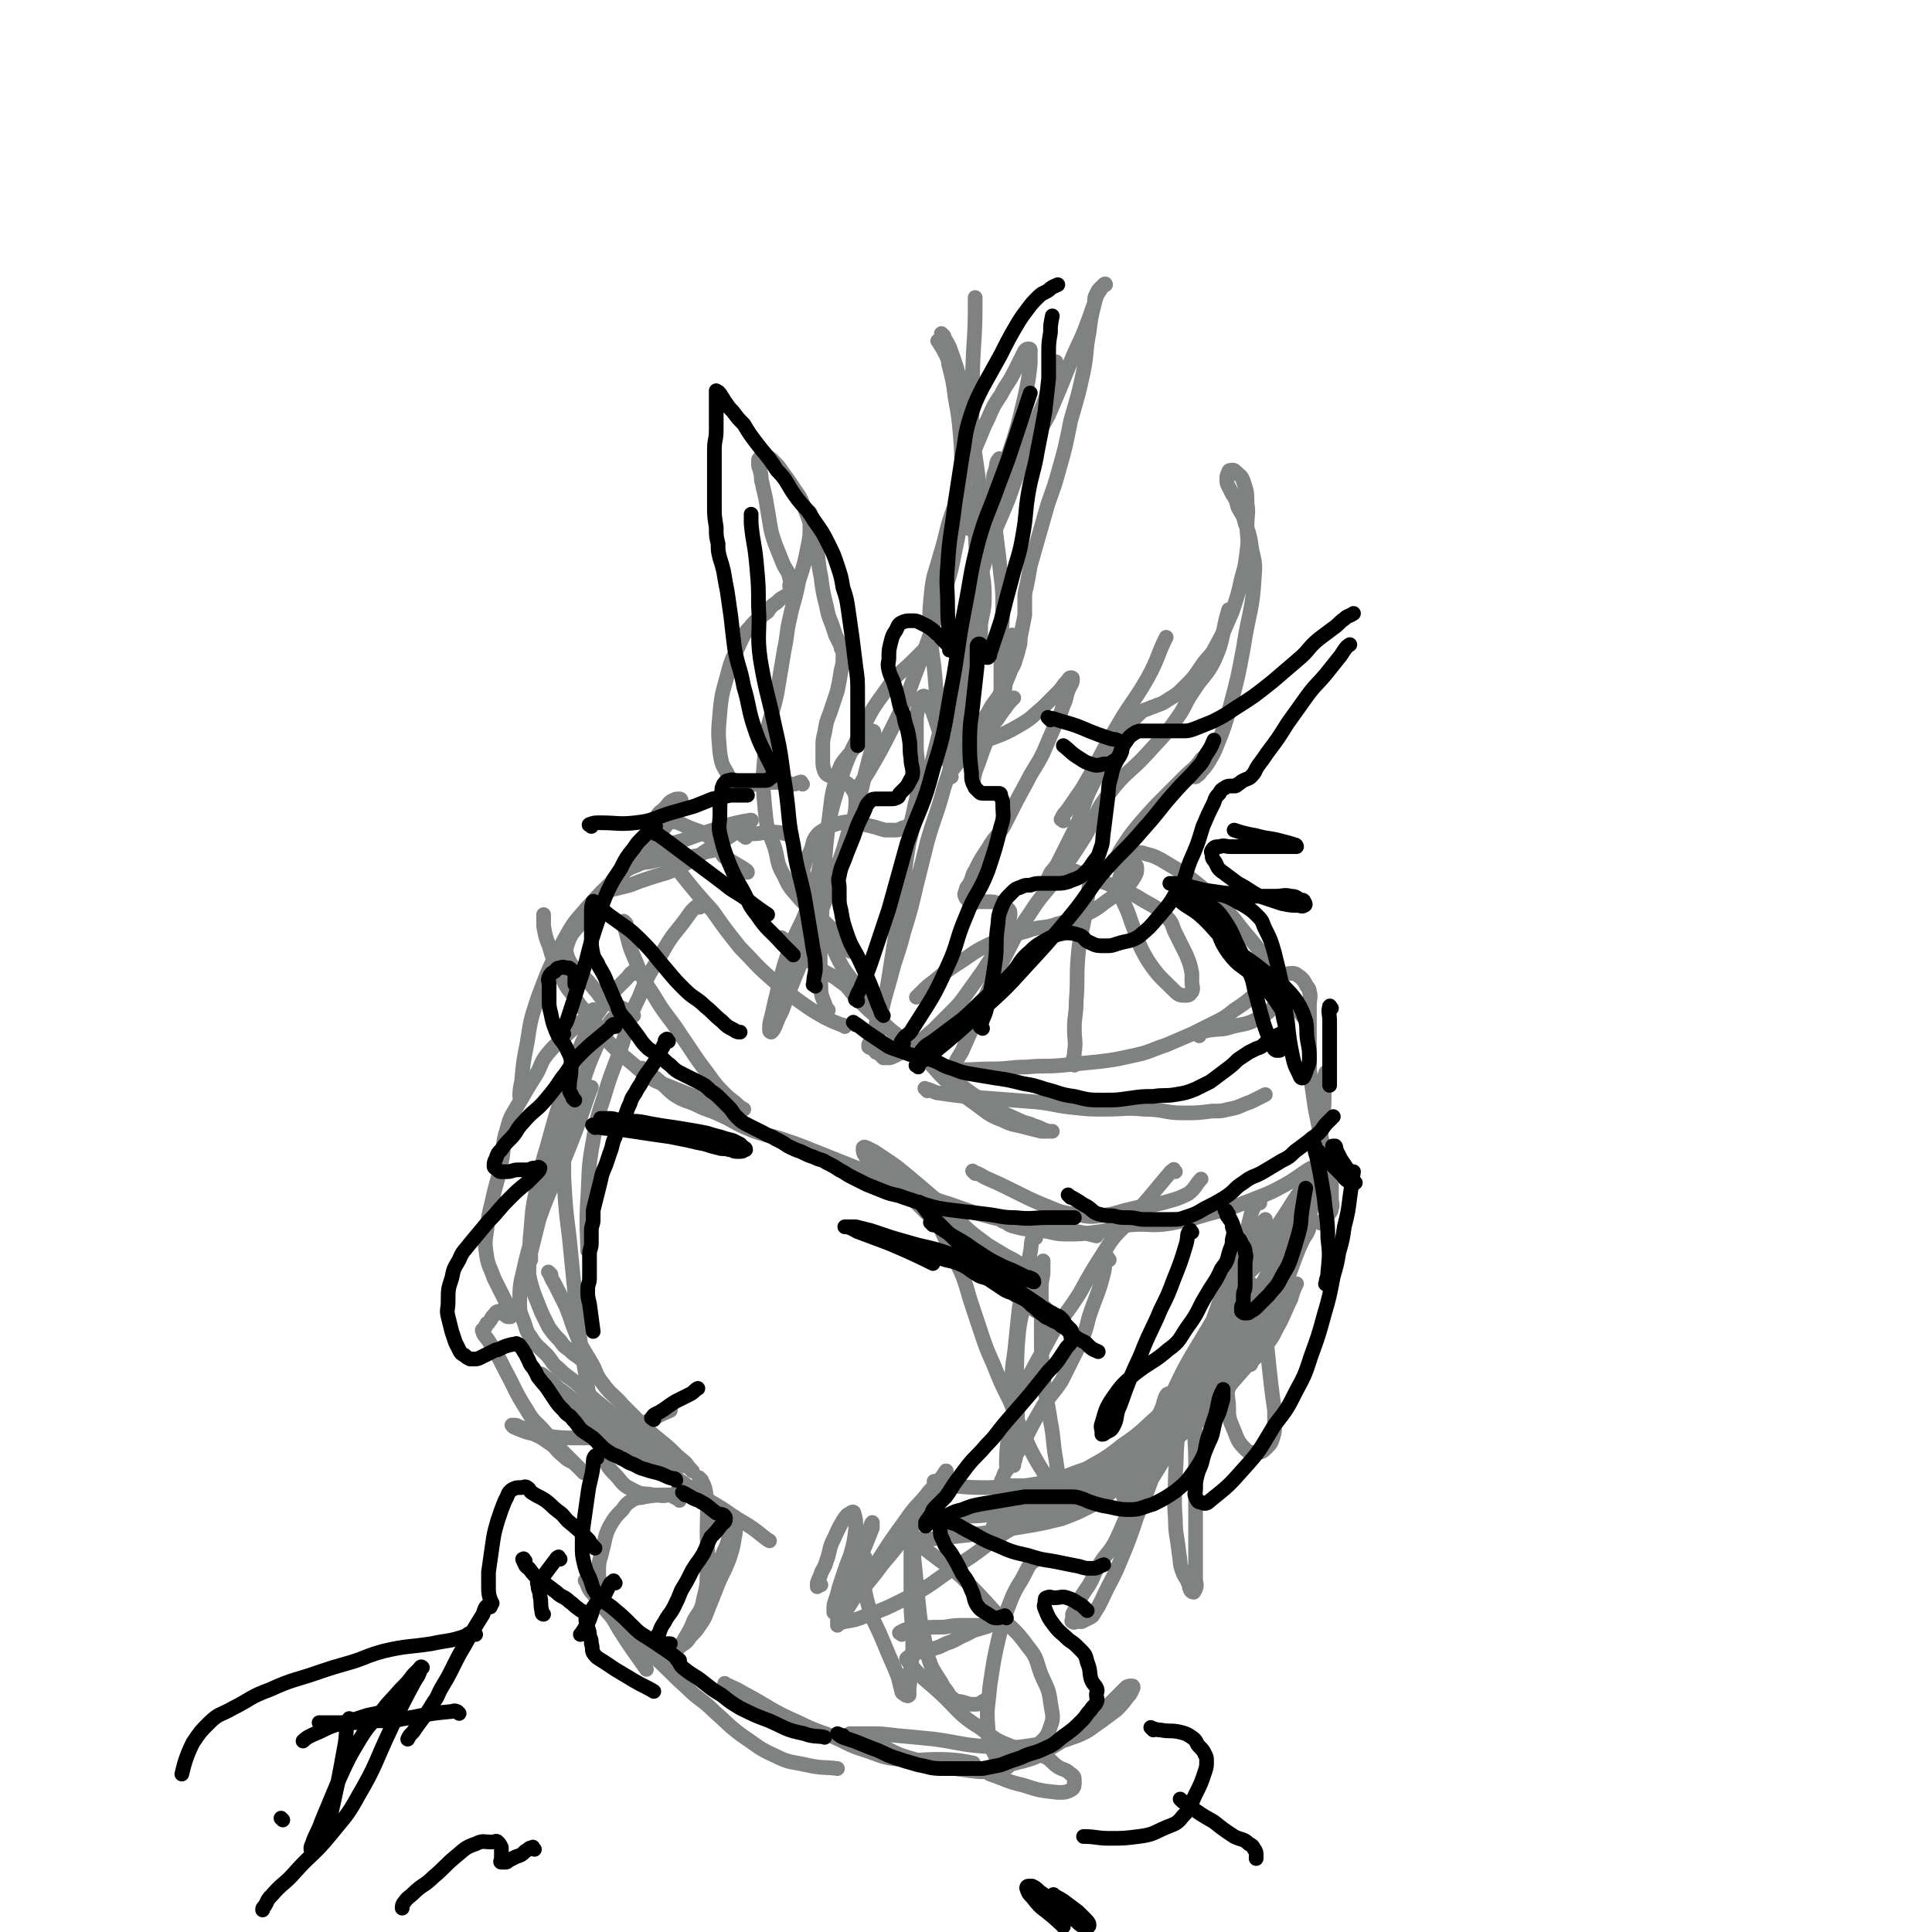 <svg viewBox='0 0 1052 1052' version='1.1' xmlns='http://www.w3.org/2000/svg' xmlns:xlink='http://www.w3.org/1999/xlink'><g fill='none' stroke='#808282' stroke-width='8' stroke-linecap='round' stroke-linejoin='round'><path d='M346,530c-1,-1 -1,-2 -1,-1 -2,1 -2,2 -4,4 -3,3 -3,3 -6,6 -4,4 -4,4 -7,9 -4,6 -5,6 -8,13 -5,11 -5,11 -9,22 -4,10 -4,10 -7,20 -3,10 -3,10 -6,21 -3,10 -3,10 -5,20 -3,13 -3,13 -4,27 -1,7 0,7 0,15 '/><path d='M338,553c-1,-1 -1,-2 -1,-1 -4,3 -4,3 -7,8 -4,7 -4,7 -7,14 -4,9 -3,9 -7,18 -3,8 -4,8 -7,17 -4,10 -3,10 -7,20 -3,8 -4,8 -6,17 -2,9 -1,10 -3,20 -2,8 -2,8 -4,16 -1,6 -1,6 -1,12 1,5 1,5 3,11 2,5 2,5 4,10 2,4 2,4 4,8 3,4 3,4 6,7 2,3 2,3 5,5 2,2 2,2 5,4 1,1 1,1 2,1 '/><path d='M300,694c-1,-1 -2,-2 -1,-1 1,2 1,3 3,6 3,6 3,6 6,12 2,5 2,5 4,11 2,5 2,5 4,10 3,5 3,5 6,10 3,5 2,6 6,11 5,7 6,6 11,12 5,5 5,5 9,9 5,5 5,5 11,10 5,4 5,4 10,9 4,3 5,5 8,8 '/><path d='M322,761c-1,-1 -2,-2 -1,-1 4,3 5,4 10,8 4,4 4,4 9,7 5,4 6,3 11,7 5,3 5,3 9,6 4,3 4,3 7,5 2,1 2,1 4,2 2,1 3,2 3,3 0,1 -1,0 -2,0 -3,-1 -3,-1 -5,-2 -7,-4 -8,-3 -14,-8 -19,-15 -18,-16 -36,-32 -6,-6 -7,-5 -13,-11 -4,-3 -3,-4 -7,-8 -4,-4 -5,-4 -8,-9 -3,-4 -2,-4 -4,-9 -2,-5 -2,-5 -2,-10 0,-8 0,-9 2,-17 4,-18 5,-18 11,-35 7,-18 8,-17 15,-35 6,-15 8,-23 11,-30 '/><path d='M381,494c-1,-1 -1,-2 -1,-1 -4,3 -4,4 -7,8 -6,8 -7,8 -12,17 -7,12 -8,12 -13,25 -6,12 -5,12 -9,25 -5,15 -6,15 -10,29 -4,12 -4,12 -6,24 -3,16 -2,16 -3,32 -1,14 0,21 0,28 '/><path d='M312,606c-1,-1 -1,-2 -1,-1 -2,4 -2,5 -3,10 -1,13 -1,13 -1,26 1,17 1,17 3,33 2,20 2,20 4,40 2,18 2,18 5,35 2,13 2,13 5,27 2,9 1,9 5,18 2,5 3,6 7,10 4,5 4,5 10,8 4,2 5,1 10,2 4,0 4,1 8,0 3,0 3,0 5,-2 1,-1 1,-2 1,-3 -1,-4 -2,-5 -5,-8 -4,-4 -5,-4 -10,-7 -6,-3 -6,-2 -12,-5 -4,-2 -4,-2 -9,-5 -5,-4 -5,-4 -10,-8 -4,-4 -4,-4 -8,-8 -5,-4 -4,-4 -9,-9 -3,-3 -3,-3 -6,-6 -2,-2 -2,-2 -4,-3 -1,-1 -2,-2 -3,-2 0,0 0,1 1,1 3,3 3,3 6,5 6,4 6,4 12,9 6,5 5,5 11,10 9,8 9,8 19,15 11,8 11,7 23,15 8,6 8,6 17,12 7,5 7,4 14,9 7,5 7,4 14,9 4,3 6,5 8,6 '/><path d='M382,806c-1,-1 -2,-2 -1,-1 1,2 2,2 3,6 2,11 1,12 1,23 0,10 1,10 0,21 0,8 0,8 -2,16 -1,6 -2,6 -5,11 -2,5 -2,5 -5,10 -1,2 -1,2 -3,4 -1,1 -2,2 -1,2 0,-1 1,-1 2,-2 3,-2 3,-2 5,-5 3,-3 3,-3 5,-6 3,-4 3,-5 5,-10 2,-5 2,-5 4,-10 3,-8 4,-8 7,-16 2,-6 2,-6 3,-12 1,-4 0,-4 0,-8 0,-2 0,-3 0,-3 0,0 -1,1 -1,2 -1,4 -1,4 -2,8 -1,5 -1,5 -3,9 -1,4 -2,3 -3,7 -1,2 -1,2 -1,4 '/><path d='M447,863c-1,-1 -1,-2 -1,-1 -1,0 -1,2 -1,2 0,0 0,-1 0,-2 1,-3 1,-2 2,-5 1,-3 2,-3 3,-7 2,-5 1,-5 3,-10 3,-6 3,-7 6,-12 2,-3 2,-3 4,-4 1,-1 2,-1 2,0 1,3 1,4 1,8 -1,8 -1,8 -3,15 -2,5 -2,5 -4,11 -1,3 -1,3 -2,6 -1,4 -1,4 -2,7 -1,3 -1,3 -1,5 0,1 0,2 0,2 0,0 1,0 1,-1 2,-3 1,-3 3,-6 3,-6 4,-5 6,-11 3,-8 3,-8 5,-16 2,-5 2,-5 4,-10 1,-2 1,-4 2,-5 0,0 0,2 0,3 -2,5 -2,5 -4,10 -3,7 -3,6 -6,13 -2,5 -2,5 -4,9 -2,4 -2,4 -3,8 -1,4 0,4 -1,7 0,2 -1,2 -1,4 0,1 0,2 0,2 1,-3 0,-4 2,-7 9,-14 10,-14 20,-28 7,-11 7,-11 15,-22 6,-9 7,-8 13,-16 4,-4 4,-4 7,-8 1,-1 3,-4 2,-3 -3,5 -5,8 -10,15 -6,10 -5,11 -12,20 -6,8 -6,8 -12,15 -6,8 -6,8 -12,15 -4,4 -4,4 -7,9 -2,2 -2,2 -3,5 -1,1 -1,2 -1,3 0,1 1,0 2,0 6,-1 6,-1 11,-3 11,-4 11,-4 21,-9 16,-8 15,-9 30,-19 13,-8 12,-9 26,-18 10,-6 10,-5 21,-10 7,-4 7,-4 14,-8 4,-2 4,-2 8,-4 3,-2 3,-2 6,-3 '/><path d='M471,848c-1,-1 -1,-2 -1,-1 -1,3 0,4 0,8 1,8 0,8 2,16 3,12 4,11 9,23 4,10 4,9 8,19 1,4 1,4 2,8 0,1 1,1 2,2 1,0 1,1 2,0 0,-1 0,-2 0,-4 1,-6 0,-6 1,-12 1,-6 1,-6 1,-13 0,-11 -1,-11 -1,-22 0,-11 0,-11 0,-21 0,-6 0,-6 0,-12 0,-2 0,-2 0,-5 0,-1 0,-2 0,-2 0,1 1,2 1,5 1,7 0,7 1,15 1,10 1,10 2,20 1,10 1,10 3,19 2,8 1,8 4,16 3,6 4,6 7,12 3,3 2,4 5,6 2,2 3,1 6,2 3,1 3,1 6,1 3,0 3,-1 5,-2 1,0 1,0 1,0 '/><path d='M491,890c-1,-1 -2,-1 -1,-1 3,-2 4,-2 8,-2 8,-1 8,-1 16,-1 6,-1 6,-1 12,-1 4,0 4,0 7,0 2,0 2,0 4,0 1,0 2,0 2,0 -2,1 -3,1 -6,2 -4,1 -3,1 -7,3 -5,2 -5,3 -11,5 -4,2 -4,2 -8,3 -4,1 -4,1 -8,2 -2,1 -2,1 -4,2 -1,1 -2,1 -1,2 7,9 8,9 17,17 11,10 10,12 23,20 10,8 10,7 22,12 7,3 7,1 14,4 3,2 3,3 6,5 3,2 4,1 7,4 2,1 2,2 2,4 0,2 0,3 -1,4 -3,2 -4,2 -8,2 -9,-1 -10,-1 -19,-4 -9,-2 -9,-3 -18,-6 '/><path d='M370,817c-1,-1 -1,-1 -1,-1 -3,-1 -3,-2 -5,-2 -6,0 -6,0 -13,1 -3,1 -4,0 -7,2 -3,2 -3,2 -5,5 -4,4 -4,4 -7,9 -3,6 -2,6 -4,13 -1,5 -2,5 -2,11 0,6 0,7 2,13 3,10 4,10 9,19 7,11 8,12 15,22 '/><path d='M320,862c-1,-1 -2,-2 -1,-1 1,2 1,4 4,7 7,9 7,9 14,17 9,9 10,9 19,17 9,8 9,9 18,17 7,7 8,6 15,13 8,7 7,7 15,13 9,6 9,7 18,11 8,4 8,3 17,5 9,2 9,1 17,2 '/><path d='M396,918c-1,-1 -2,-2 -1,-1 4,2 5,2 10,5 15,8 14,9 30,16 8,4 9,4 17,7 10,4 9,5 19,8 9,3 9,4 19,5 10,1 11,0 21,0 9,0 14,1 19,2 '/><path d='M500,841c-1,-1 -2,-2 -1,-1 3,2 4,3 8,6 9,7 9,6 17,13 9,9 9,9 18,19 9,9 10,8 18,19 5,6 4,7 7,15 3,7 4,7 5,15 1,7 2,8 0,13 -2,7 -4,7 -9,12 -5,5 -6,5 -12,8 -3,3 -3,3 -8,4 -8,1 -8,1 -16,0 -15,-2 -15,-2 -29,-6 -11,-3 -11,-4 -21,-9 -5,-2 -5,-2 -9,-4 -2,-1 -2,-1 -4,-1 -1,0 -2,0 -1,0 0,0 0,0 1,0 4,0 4,0 8,0 8,0 8,0 16,1 11,1 11,1 21,2 14,2 14,3 28,4 13,1 14,1 27,-1 12,-1 12,-1 23,-5 7,-3 7,-4 13,-8 4,-3 4,-3 8,-6 3,-3 3,-3 6,-7 2,-2 2,-3 3,-5 0,-1 0,-1 -1,-1 -1,0 -2,0 -3,1 -3,3 -3,3 -6,6 -4,4 -4,4 -9,8 -7,6 -7,6 -14,11 -7,5 -7,5 -14,9 -6,4 -6,4 -13,6 -5,1 -5,2 -9,1 -4,-1 -5,-1 -6,-4 -3,-6 -4,-7 -4,-15 -1,-11 0,-11 1,-23 2,-13 2,-14 5,-27 3,-11 3,-11 7,-21 3,-7 4,-7 7,-13 2,-4 3,-6 5,-7 '/><path d='M490,840c-1,-1 -2,-1 -1,-1 4,-1 5,-1 10,-1 9,0 9,0 18,-1 18,-2 18,-2 36,-5 12,-2 13,-2 25,-5 8,-3 8,-3 16,-7 5,-3 5,-3 9,-6 1,-1 2,-1 2,-2 0,-1 -1,-1 -2,-2 -3,-1 -5,-1 -6,-1 '/><path d='M510,808c-1,-1 -2,-2 -1,-1 3,0 4,1 9,2 11,1 11,1 21,1 15,-1 16,0 31,-3 12,-3 11,-4 24,-8 13,-4 13,-3 27,-8 11,-4 12,-4 22,-10 9,-5 8,-6 15,-12 5,-4 5,-4 9,-9 2,-3 2,-5 3,-6 '/><path d='M542,832c-1,-1 -2,-1 -1,-1 4,-3 5,-3 11,-5 7,-3 7,-3 13,-6 12,-5 12,-5 23,-10 14,-7 14,-8 27,-15 14,-8 15,-7 28,-16 11,-8 10,-9 20,-18 7,-7 7,-7 13,-14 6,-7 7,-6 13,-14 5,-6 4,-6 8,-13 3,-6 3,-7 6,-13 1,-4 2,-6 3,-8 '/><path d='M341,503c-1,-1 -2,-2 -1,-1 0,2 0,3 1,6 2,8 2,8 5,15 4,10 4,10 10,19 7,12 8,11 15,22 7,10 7,11 14,20 5,7 5,7 10,12 3,3 4,3 7,6 1,1 3,2 3,2 0,0 -2,0 -4,-1 -4,-1 -4,-1 -7,-2 -6,-2 -6,-1 -11,-3 -5,-1 -5,-1 -10,-3 -5,-2 -5,-2 -10,-4 -5,-2 -6,-2 -10,-5 -6,-4 -5,-4 -10,-8 -6,-5 -6,-5 -12,-11 -5,-5 -4,-6 -8,-12 -5,-6 -6,-5 -10,-12 -5,-6 -5,-6 -8,-13 -4,-8 -4,-8 -6,-15 -2,-5 -2,-5 -3,-11 0,-3 0,-4 0,-6 '/><path d='M345,553c-1,-1 -1,-1 -1,-1 -3,-2 -3,-2 -5,-3 -5,-2 -5,-1 -9,-4 -4,-2 -3,-3 -6,-6 -4,-5 -4,-5 -8,-9 -4,-4 -5,-4 -7,-9 -1,-3 -1,-4 0,-7 2,-6 3,-6 7,-11 4,-6 4,-6 8,-11 5,-5 5,-5 10,-10 6,-6 5,-7 11,-13 5,-6 5,-6 11,-12 4,-4 4,-4 8,-9 3,-3 3,-3 5,-6 2,-2 2,-3 2,-5 0,-1 0,-2 -1,-2 -2,0 -2,0 -4,1 -2,1 -2,2 -4,4 -2,2 -3,2 -4,4 -1,3 -1,3 -1,6 1,5 1,5 3,10 4,8 5,8 11,16 8,10 8,10 17,20 7,10 7,10 15,20 8,8 8,9 16,16 8,7 8,7 16,13 7,5 7,5 14,9 4,2 4,2 9,4 1,0 1,0 2,1 '/><path d='M427,512c-1,-1 -2,-2 -1,-1 2,1 3,2 7,5 7,5 6,6 13,11 5,4 6,3 11,7 6,4 5,5 10,10 6,6 6,6 12,11 5,5 5,5 10,9 7,6 7,6 14,12 7,6 6,7 14,14 7,6 7,6 14,11 7,5 7,6 15,9 6,3 6,2 13,4 4,1 4,1 8,2 2,0 2,0 4,0 1,0 2,0 2,0 -1,0 -1,0 -2,0 -4,-1 -4,-2 -8,-3 -4,-2 -4,-1 -8,-3 -11,-5 -12,-5 -22,-12 -8,-5 -12,-9 -15,-12 '/><path d='M351,583c-1,-1 -2,-2 -1,-1 2,1 3,2 7,5 5,4 5,5 10,9 6,4 7,3 13,6 6,3 6,2 12,5 7,3 7,4 14,7 9,4 9,3 19,6 9,3 9,3 19,7 10,4 10,4 20,8 13,5 13,5 26,10 11,5 11,5 22,9 13,4 13,5 25,8 10,3 11,2 21,4 12,2 12,2 24,4 8,1 11,2 15,3 '/><path d='M505,594c-1,-1 -2,-2 -1,-1 2,0 3,1 6,2 14,2 14,2 28,3 13,1 13,1 26,2 10,1 10,2 20,3 9,1 9,1 18,1 11,0 11,-1 21,0 11,0 11,2 21,2 8,0 8,0 16,-1 5,0 5,0 9,-1 6,-1 6,-2 12,-4 4,-2 6,-3 8,-4 '/><path d='M653,564c-1,-1 -2,-1 -1,-1 2,-2 3,-1 6,-2 7,-1 7,0 13,-2 8,-2 8,-1 15,-5 6,-3 5,-4 11,-9 '/><path d='M531,639c-1,-1 -2,-2 -1,-1 2,1 3,1 6,3 9,4 9,4 17,8 8,4 8,4 15,7 8,3 8,4 16,5 7,1 8,2 15,1 9,-1 9,-2 18,-4 8,-2 8,-1 16,-3 7,-2 8,-2 14,-5 4,-3 4,-5 7,-8 '/><path d='M513,581c-1,-1 -2,-2 -1,-1 2,0 3,2 6,2 11,1 11,0 23,0 9,0 9,-1 18,-1 10,-1 10,0 20,-1 10,-1 10,-1 20,-2 8,-1 8,-1 17,-3 10,-2 10,-3 19,-6 7,-3 7,-3 14,-6 6,-3 6,-3 12,-6 6,-3 6,-3 11,-7 6,-4 6,-4 12,-9 4,-3 4,-4 9,-7 3,-2 3,-2 6,-3 2,-1 3,-1 5,-1 2,0 2,1 4,2 2,2 2,2 3,4 1,2 2,2 2,4 1,3 0,4 0,7 0,6 0,6 0,13 0,8 0,8 0,15 0,8 0,8 1,14 1,7 1,7 2,14 1,5 1,5 2,10 1,4 1,4 2,9 1,6 2,6 3,12 1,5 1,5 2,10 0,4 0,4 0,9 0,2 1,3 0,5 0,2 -1,2 -2,4 -1,2 -1,2 -3,3 0,0 -1,0 -1,1 '/><path d='M546,665c-1,-1 -2,-2 -1,-1 3,1 3,3 8,4 7,2 7,1 14,2 7,1 7,2 14,2 7,0 7,0 15,-1 10,-1 10,-3 19,-4 11,-1 12,1 23,-1 10,-2 10,-2 20,-5 11,-3 12,-3 22,-7 10,-4 11,-4 20,-9 7,-4 10,-7 14,-9 '/><path d='M723,585c-1,-1 -1,-2 -1,-1 -1,2 -1,3 -1,6 0,4 0,4 0,8 0,5 0,5 -1,11 -1,13 -1,13 -3,25 -2,15 -1,15 -4,29 -4,14 -5,14 -10,28 -5,13 -4,13 -9,25 -5,11 -5,11 -11,22 -1,2 -2,5 -2,5 '/><path d='M686,655c-1,-1 -1,-2 -1,-1 -2,3 -3,4 -4,8 -3,12 -3,12 -6,24 -3,13 -3,13 -7,26 -4,11 -4,11 -9,22 -5,13 -5,14 -11,26 -6,11 -6,11 -12,21 -6,10 -6,10 -12,19 -3,4 -4,4 -7,8 -2,2 -2,3 -4,5 -1,1 -2,2 -1,2 0,-2 0,-4 2,-7 5,-10 5,-10 10,-20 5,-11 4,-11 9,-22 1,-4 2,-7 3,-7 '/><path d='M640,638c-1,-1 -1,-2 -1,-1 -2,1 -2,2 -4,4 -5,6 -5,6 -10,12 -6,7 -6,6 -12,14 -7,7 -7,7 -12,15 -7,11 -7,11 -13,22 -7,11 -8,11 -15,22 -6,11 -6,11 -12,22 -5,10 -4,10 -8,20 -3,7 -3,7 -4,15 -1,7 -1,11 -1,15 '/><path d='M518,829c-1,-1 -2,-1 -1,-1 2,-2 3,-2 6,-2 10,-1 10,0 19,-2 12,-3 13,-2 23,-7 12,-6 11,-7 23,-15 11,-7 12,-6 23,-15 12,-8 11,-9 23,-19 8,-6 8,-5 16,-12 5,-4 5,-4 9,-9 4,-5 4,-5 7,-9 3,-4 3,-4 5,-8 1,-2 1,-2 2,-4 0,-1 1,-2 1,-2 0,0 -1,0 -1,1 -1,2 -1,3 -2,5 -2,4 -2,4 -3,7 -2,5 -2,5 -4,10 -4,8 -4,8 -10,16 -6,9 -6,9 -14,18 -7,8 -7,8 -15,15 -7,5 -7,5 -15,10 -6,4 -6,3 -12,6 -9,4 -9,4 -19,8 -8,3 -9,3 -17,5 -5,1 -6,1 -11,2 -2,0 -2,0 -4,1 0,0 0,0 0,0 5,0 5,0 10,-1 12,-3 12,-3 24,-8 18,-8 18,-8 35,-17 12,-8 12,-8 23,-17 10,-9 10,-9 18,-19 5,-6 7,-9 9,-12 '/><path d='M564,674c-1,-1 -1,-2 -1,-1 -2,3 -1,4 -2,9 -3,15 -3,15 -6,30 -1,9 -1,9 -2,19 -1,11 -2,11 -2,21 0,10 1,10 1,19 0,5 0,5 0,11 0,5 0,5 0,10 0,2 0,2 0,4 0,1 0,2 0,2 0,-2 1,-3 1,-5 1,-10 1,-10 1,-20 0,-20 -1,-20 0,-40 1,-12 1,-12 4,-24 1,-5 2,-5 4,-10 2,-4 2,-3 4,-7 1,-2 1,-2 2,-4 0,-1 0,-1 0,-1 0,-1 0,0 0,1 0,2 0,2 0,4 0,4 -1,4 -1,9 0,5 0,5 0,11 0,8 0,8 0,16 0,9 0,9 1,19 1,14 2,13 4,27 2,10 1,10 3,21 1,7 1,7 2,14 1,4 1,4 2,7 0,2 0,2 0,3 0,0 -1,0 -1,0 -2,-3 -2,-4 -4,-7 -6,-12 -7,-11 -13,-23 -6,-13 -6,-13 -11,-26 -5,-10 -5,-10 -9,-20 -4,-9 -4,-9 -7,-18 -2,-6 -2,-6 -4,-12 -2,-6 -2,-6 -4,-13 -2,-6 -2,-6 -5,-12 -2,-4 -2,-4 -4,-8 -2,-3 -1,-3 -3,-7 -1,-2 -1,-2 -2,-5 0,-1 0,-1 0,-2 0,0 1,0 1,0 2,0 2,0 3,1 4,2 4,2 7,5 6,5 6,5 12,10 6,5 6,5 12,11 5,5 4,5 10,10 3,3 4,3 8,6 2,1 2,1 4,3 1,1 1,1 2,2 0,1 1,1 0,2 -1,0 -1,0 -2,0 -5,-2 -5,-2 -9,-5 -8,-6 -8,-7 -15,-13 -8,-7 -8,-7 -16,-14 -9,-9 -9,-9 -18,-17 -7,-7 -7,-7 -13,-13 -5,-5 -5,-5 -10,-9 -4,-3 -4,-3 -7,-6 -4,-3 -4,-3 -7,-6 -2,-2 -2,-2 -3,-4 -1,-1 -1,-2 -1,-3 0,-1 0,-1 0,-1 1,-1 1,0 2,0 2,1 2,1 4,2 3,2 3,2 6,4 6,4 6,4 12,9 6,5 6,5 13,11 6,5 6,5 12,11 6,5 5,5 11,10 4,3 4,3 8,6 5,3 5,3 10,6 4,2 6,3 8,5 '/><path d='M604,686c-1,-1 -1,-2 -1,-1 -2,3 -1,4 -2,8 -3,12 -4,12 -8,24 -2,8 -2,8 -5,15 -5,10 -5,10 -10,20 -6,9 -7,8 -12,17 -4,7 -4,7 -8,15 -4,7 -4,7 -8,14 -2,3 -3,3 -4,7 -1,1 -1,2 0,3 1,1 2,1 4,1 5,0 5,0 10,0 5,-1 5,-1 10,-2 7,-2 7,-1 14,-4 13,-5 13,-5 24,-12 15,-10 15,-10 29,-22 10,-8 9,-8 18,-17 6,-6 6,-6 13,-12 5,-4 5,-3 10,-8 5,-5 4,-5 9,-10 2,-3 3,-3 5,-5 1,-1 2,-2 2,-1 -1,1 -2,2 -4,4 -5,6 -5,6 -11,12 -6,7 -6,7 -13,14 -10,10 -10,10 -21,20 -10,9 -10,9 -20,17 -7,6 -7,6 -14,11 -7,5 -7,5 -14,10 -5,4 -5,4 -10,8 -3,3 -3,3 -6,5 -1,1 -3,1 -3,2 0,1 1,1 2,1 4,-1 5,-1 8,-4 10,-7 9,-8 18,-16 12,-11 13,-11 24,-23 10,-11 9,-12 17,-23 8,-11 9,-11 15,-23 7,-12 6,-13 11,-26 5,-10 4,-11 9,-21 1,-5 1,-5 3,-10 2,-3 2,-3 3,-7 1,-2 1,-3 1,-3 0,0 -1,1 -2,2 -3,3 -3,3 -5,6 -4,6 -4,6 -7,12 -5,10 -5,10 -9,20 -5,12 -4,12 -9,23 -7,16 -7,16 -15,31 -5,10 -6,10 -12,20 -4,8 -3,8 -7,15 -3,5 -2,5 -5,9 -1,2 -3,4 -3,3 2,-4 4,-6 7,-13 7,-15 7,-15 14,-29 7,-13 6,-13 13,-25 6,-10 6,-10 12,-20 4,-6 3,-7 7,-13 1,-2 3,-3 4,-3 1,0 1,2 1,4 0,6 0,6 -2,12 -2,9 -2,9 -6,18 -7,15 -7,14 -15,29 -6,11 -6,11 -12,22 -5,9 -5,9 -10,17 -5,8 -6,8 -12,17 -5,9 -4,9 -9,19 -4,7 -5,6 -9,13 -3,5 -2,5 -5,10 -2,3 -2,3 -4,6 -2,3 -2,3 -3,6 -1,2 -1,2 -2,4 0,1 0,1 0,2 0,1 -1,2 0,2 1,1 1,0 2,0 2,0 2,0 3,0 2,-1 2,-1 4,-2 2,-1 2,-1 3,-3 2,-3 2,-3 4,-7 5,-11 6,-11 10,-21 5,-12 5,-12 9,-24 5,-12 5,-12 9,-23 4,-9 3,-10 7,-18 3,-7 4,-7 7,-14 3,-6 3,-6 6,-13 2,-4 2,-4 3,-9 1,-2 1,-2 1,-4 0,-1 0,-2 0,-2 0,0 0,1 0,1 -1,2 -1,2 -2,4 -2,5 -3,5 -4,10 -3,10 -3,10 -4,20 -2,12 -1,13 -2,25 0,12 -1,12 0,24 0,9 1,9 2,19 1,5 0,5 2,10 1,3 2,3 3,6 1,1 0,2 1,3 0,1 1,2 2,2 0,-1 1,-1 1,-2 1,-2 0,-3 0,-5 0,-5 0,-5 0,-10 0,-7 0,-7 0,-15 0,-8 0,-8 0,-15 0,-12 0,-12 0,-24 0,-11 -1,-11 0,-23 1,-11 0,-11 3,-21 3,-14 3,-14 8,-27 3,-8 3,-8 7,-16 2,-4 1,-4 4,-8 1,-2 2,-2 4,-3 2,0 2,0 4,1 2,1 3,2 4,4 2,6 2,6 3,12 2,10 1,10 2,19 1,10 1,10 2,19 1,8 1,8 2,15 0,4 0,5 0,9 0,3 0,3 -1,6 -1,3 -1,3 -3,5 -2,2 -3,3 -6,3 -3,0 -4,0 -6,-2 -4,-4 -4,-5 -6,-10 -3,-7 -3,-7 -3,-14 -1,-8 -1,-9 1,-17 3,-13 4,-13 9,-26 5,-10 5,-11 10,-20 5,-10 6,-10 12,-19 3,-5 3,-5 7,-11 2,-2 2,-2 4,-4 0,0 1,0 1,0 -1,4 -2,4 -4,8 -7,14 -7,14 -14,27 -7,13 -7,13 -14,24 -5,7 -6,7 -10,13 -2,3 -1,4 -3,6 0,1 -1,0 -1,-1 3,-10 3,-10 8,-20 7,-16 7,-16 15,-31 6,-13 7,-13 14,-25 5,-9 5,-9 9,-18 2,-3 2,-3 4,-6 1,-1 2,-2 2,-1 -2,2 -3,3 -5,7 -7,11 -6,11 -14,21 -7,9 -8,8 -15,16 -4,4 -4,4 -7,7 -1,1 -2,4 -2,3 0,-1 1,-3 3,-6 6,-9 6,-9 12,-18 7,-10 7,-10 14,-21 6,-9 9,-13 12,-18 '/><path d='M451,550c-1,-1 -1,-1 -1,-1 -2,-6 -3,-6 -3,-11 -1,-25 0,-25 1,-51 1,-19 1,-19 3,-38 2,-14 1,-14 5,-27 2,-7 3,-7 7,-12 4,-5 4,-5 8,-9 2,-2 2,-3 4,-3 1,0 1,1 1,2 -1,7 -1,7 -3,14 -5,19 -4,19 -10,38 -5,15 -5,15 -10,29 -5,13 -5,13 -10,26 -8,21 -9,21 -17,43 -2,4 -2,4 -4,9 -1,2 -1,2 -2,3 0,0 -1,0 -1,-1 0,-3 0,-4 1,-7 2,-9 2,-9 4,-17 3,-12 3,-12 7,-23 5,-12 6,-11 10,-24 5,-13 4,-13 7,-27 4,-16 3,-17 8,-33 5,-16 5,-16 13,-32 6,-12 6,-12 14,-23 6,-9 7,-8 14,-15 3,-3 5,-5 6,-6 '/><path d='M468,432c-1,-1 -2,-1 -1,-1 2,-6 3,-6 6,-11 7,-12 7,-12 13,-24 7,-14 7,-14 12,-28 7,-18 7,-18 13,-36 5,-16 6,-16 9,-32 4,-18 3,-18 5,-36 2,-16 3,-16 4,-32 1,-20 0,-20 1,-40 1,-15 1,-17 1,-30 '/><path d='M512,187c-1,-1 -2,-2 -1,-1 1,2 2,3 4,7 2,4 1,4 2,7 2,8 2,8 3,16 2,11 2,11 3,22 1,12 0,12 2,25 1,7 2,7 3,14 1,4 0,4 0,8 0,2 0,2 0,3 '/><path d='M514,183c-1,-1 -2,-2 -1,-1 1,2 2,3 4,7 4,11 4,11 7,23 3,11 3,11 5,22 2,14 2,14 4,28 1,10 1,10 1,20 0,12 -1,12 0,23 1,10 2,10 2,20 0,8 -1,8 -2,15 0,4 0,6 0,8 '/><path d='M545,251c-1,-1 -1,-2 -1,-1 -2,2 -1,3 -2,6 -1,3 -1,2 -1,5 0,6 0,6 0,12 0,8 0,8 1,15 1,8 1,8 2,16 1,13 2,13 2,25 0,13 -1,13 -1,26 0,13 0,14 0,27 '/><path d='M552,347c-1,-1 -1,-2 -1,-1 -2,1 -2,2 -2,5 -1,7 0,7 -1,15 -1,7 0,7 -2,14 -2,7 -3,7 -5,13 -2,5 -2,5 -4,11 -2,5 -2,5 -4,11 -2,5 -2,5 -3,10 '/><path d='M518,423c-1,-1 -2,-1 -1,-1 1,-3 2,-3 4,-6 4,-4 4,-4 8,-8 6,-6 6,-6 11,-13 4,-4 3,-4 7,-9 2,-3 3,-4 5,-6 '/><path d='M533,280c-1,-1 -1,-2 -1,-1 -1,2 -1,3 -1,6 0,14 1,14 1,29 0,9 1,10 0,19 -1,11 -1,11 -2,21 -2,14 -3,13 -5,27 -2,11 -2,12 -4,23 -3,13 -3,13 -7,25 -4,15 -5,15 -9,29 -3,12 -3,12 -6,24 -3,13 -3,13 -7,26 -3,12 -4,12 -7,24 -2,7 -2,7 -4,14 -2,6 -3,6 -4,12 -1,4 0,4 0,9 0,2 0,2 0,4 0,1 0,2 0,2 0,-1 0,-2 0,-4 1,-6 1,-6 2,-12 2,-13 3,-12 5,-25 3,-19 3,-19 6,-38 3,-18 2,-18 5,-35 4,-17 5,-17 10,-34 5,-20 5,-20 10,-40 5,-19 6,-19 11,-38 5,-20 4,-20 10,-40 5,-18 6,-18 13,-35 5,-14 5,-14 10,-28 3,-9 3,-9 7,-19 3,-7 3,-7 5,-14 2,-7 2,-7 4,-14 '/><path d='M477,550c-1,-1 -1,-1 -1,-1 -2,-3 -2,-3 -4,-6 -6,-8 -7,-7 -13,-16 -5,-9 -4,-9 -9,-18 -4,-10 -4,-10 -8,-20 -3,-6 -3,-6 -4,-11 -1,-4 -1,-4 0,-7 1,-4 2,-4 3,-7 2,-4 1,-5 3,-8 2,-3 3,-3 6,-5 4,-2 4,-2 8,-3 4,-1 4,0 8,0 5,1 5,1 9,2 4,1 3,1 7,2 2,0 2,0 5,0 2,0 2,0 4,-1 2,-1 3,0 4,-2 2,-2 1,-2 2,-5 1,-5 1,-5 2,-9 1,-7 1,-7 1,-14 0,-8 -1,-8 -1,-15 0,-6 0,-6 0,-12 0,-4 0,-4 1,-9 0,-2 0,-2 1,-4 1,-1 1,-2 2,-2 0,0 1,0 1,1 1,1 1,1 2,3 1,2 1,3 2,5 1,3 1,3 2,6 1,3 1,3 2,6 1,3 1,3 2,6 1,2 1,2 2,4 1,2 1,2 1,4 0,1 0,2 0,2 -1,-4 -1,-5 -2,-9 -2,-7 -2,-7 -3,-15 -2,-12 -2,-12 -3,-25 -1,-11 -2,-11 -2,-22 -1,-10 -1,-11 0,-21 1,-11 2,-11 5,-22 4,-13 3,-14 8,-27 3,-12 4,-12 8,-23 3,-8 3,-8 6,-15 2,-5 2,-5 4,-9 3,-7 3,-7 7,-13 3,-6 4,-6 7,-12 2,-4 2,-4 4,-8 1,-2 1,-2 2,-4 1,-1 1,-1 2,-1 1,0 1,0 1,1 0,1 0,1 0,2 0,2 0,2 0,5 -1,9 -1,9 -3,18 -4,17 -4,17 -9,32 -4,10 -5,10 -9,19 -3,6 -3,5 -5,11 -1,3 -1,3 -2,6 -1,2 -1,3 -1,5 0,1 -1,3 0,2 2,-2 3,-4 6,-8 9,-15 9,-15 18,-31 7,-13 8,-13 15,-26 6,-14 6,-14 12,-29 4,-10 5,-10 9,-21 2,-5 2,-6 4,-11 1,-4 1,-4 3,-7 1,-2 1,-1 2,-3 0,0 1,-1 1,0 -1,0 -2,1 -3,2 -1,1 -1,1 -2,3 -1,2 -1,2 -1,5 -2,8 -2,8 -3,16 -2,10 -1,11 -3,21 -3,14 -3,13 -7,27 -3,15 -3,15 -7,29 -3,11 -4,11 -7,22 -2,7 -2,7 -4,14 -2,7 -2,7 -4,14 -1,6 -1,6 -2,11 -1,4 -1,4 -1,8 0,4 0,4 0,8 -1,5 -1,5 -2,10 -1,4 0,4 -1,7 -1,4 -1,4 -2,7 -1,4 -2,4 -3,7 -2,5 -2,5 -4,9 -2,4 -2,4 -5,8 -3,4 -2,4 -5,8 -2,3 -2,3 -4,6 -1,1 -1,1 -2,3 -1,1 -1,1 -1,2 0,1 0,1 1,2 1,0 1,0 2,0 4,-1 4,-1 8,-2 8,-3 8,-3 15,-7 7,-4 7,-5 13,-10 4,-4 4,-4 8,-8 3,-3 2,-3 5,-6 1,-1 1,-2 2,-2 1,0 1,0 1,1 0,2 -1,3 -2,5 -2,5 -1,5 -3,9 -2,6 -2,6 -5,12 -3,7 -3,7 -6,14 -4,8 -5,8 -9,16 -6,11 -6,11 -12,23 -4,7 -5,6 -9,13 -4,6 -4,6 -7,12 -2,3 -1,3 -3,7 -1,2 -2,2 -2,4 -1,2 -1,2 0,4 1,1 1,2 3,2 2,1 2,0 4,0 2,0 2,0 5,0 3,0 3,0 6,1 2,1 2,0 4,2 2,2 2,2 2,4 -1,7 -2,7 -5,14 -4,9 -5,9 -10,17 -5,7 -5,7 -10,14 -3,4 -3,4 -7,8 -5,5 -5,5 -10,10 -5,4 -5,5 -10,8 -4,3 -4,2 -7,4 -2,1 -2,1 -4,2 -2,1 -2,1 -4,1 -1,0 -1,0 -2,0 -1,-1 -1,-1 -2,-2 -1,-1 -1,-1 -2,-2 -1,-1 -1,0 -2,-1 -1,-1 -1,0 -2,-1 0,0 0,-1 0,-1 0,-1 1,-1 1,-1 '/><path d='M585,580c-1,-1 -2,-1 -1,-1 0,-3 1,-3 1,-6 1,-6 0,-6 0,-13 0,-7 1,-7 1,-15 1,-12 0,-12 1,-24 1,-12 2,-12 4,-24 1,-7 1,-7 2,-14 1,-4 0,-5 2,-8 1,-2 2,-2 3,-3 1,-1 1,-2 2,-1 0,0 -1,1 -1,1 '/><path d='M521,581c-1,-1 -2,-1 -1,-1 1,-4 2,-4 4,-8 4,-9 4,-9 8,-18 6,-15 6,-15 13,-29 8,-15 7,-15 16,-28 7,-11 8,-10 15,-20 8,-11 8,-11 15,-22 7,-12 5,-13 13,-23 9,-12 11,-11 21,-22 8,-9 9,-9 16,-19 5,-7 4,-8 9,-15 5,-8 7,-8 11,-16 6,-13 4,-15 8,-28 '/><path d='M579,447c-1,-1 -2,-1 -1,-1 1,-3 2,-3 4,-6 6,-9 6,-8 11,-17 8,-14 7,-14 15,-27 8,-14 9,-13 17,-27 6,-11 5,-12 10,-22 '/><path d='M572,479c-1,-1 -2,-1 -1,-1 1,-4 3,-4 5,-8 5,-10 5,-10 10,-20 4,-9 3,-10 7,-19 5,-10 5,-10 11,-19 5,-8 5,-8 10,-16 3,-4 3,-4 6,-7 2,-2 2,-2 5,-3 2,-1 3,-1 5,-2 3,-1 3,-1 6,-3 5,-3 5,-3 9,-7 5,-5 5,-5 9,-11 4,-6 5,-5 8,-11 5,-9 5,-10 9,-19 3,-9 3,-9 5,-18 2,-7 2,-7 3,-15 1,-7 0,-7 0,-13 0,-7 1,-7 0,-13 0,-6 0,-6 -2,-12 -1,-3 -2,-3 -4,-5 -1,-1 -1,-1 -2,-1 -1,0 -2,0 -2,1 -1,2 -1,2 -1,4 0,2 0,2 1,4 1,2 1,2 2,4 2,3 2,3 3,7 2,4 3,4 4,9 2,5 2,5 3,10 1,9 3,9 2,19 -1,19 -3,19 -6,39 -3,16 -3,16 -7,31 -3,11 -3,11 -7,21 -2,5 -2,5 -5,10 -2,3 -2,3 -4,5 -1,2 -2,2 -3,3 -1,0 -1,0 -1,-1 0,-1 1,-1 1,-2 1,-2 1,-2 2,-4 1,-1 1,-1 2,-2 0,-1 0,-2 0,-1 -1,0 -1,1 -2,2 -3,4 -4,4 -7,7 -5,5 -5,5 -11,11 -7,7 -7,7 -14,15 -5,6 -5,6 -9,12 -2,3 -2,3 -4,7 -1,1 -2,1 -2,3 0,1 0,1 1,1 1,0 1,0 3,0 2,0 2,0 4,0 2,0 2,-1 4,0 1,0 1,1 1,2 0,2 0,2 -1,4 -2,3 -2,4 -5,6 -4,3 -4,3 -8,6 -6,4 -6,5 -12,8 -8,4 -9,4 -17,6 -8,3 -9,1 -17,4 -11,3 -11,3 -22,8 -8,4 -8,5 -16,10 -6,4 -6,4 -12,9 -4,3 -4,3 -8,7 -1,1 -2,2 -2,2 '/><path d='M463,518c-1,-1 -1,-1 -1,-1 -1,-2 -1,-3 -2,-4 -5,-6 -6,-6 -11,-11 -6,-6 -7,-6 -13,-12 -5,-6 -6,-6 -9,-13 -4,-7 -3,-7 -5,-15 -3,-9 -4,-8 -5,-17 -2,-20 -2,-20 0,-39 1,-15 3,-14 6,-28 2,-12 2,-12 4,-24 2,-9 1,-9 3,-17 2,-10 3,-10 5,-21 3,-9 3,-9 5,-19 1,-5 1,-5 1,-11 0,-4 0,-5 0,-7 '/><path d='M437,427c-1,-1 -1,-2 -1,-1 -2,0 -2,1 -4,1 -3,0 -3,-1 -6,-1 -4,0 -4,0 -7,0 -4,0 -4,1 -7,1 -3,0 -3,0 -6,0 -3,0 -4,0 -6,-1 -3,-2 -3,-2 -4,-5 -3,-5 -3,-5 -4,-11 -1,-11 -1,-11 0,-22 1,-12 2,-12 5,-24 2,-7 3,-7 6,-14 2,-4 2,-5 5,-8 4,-5 5,-5 10,-9 2,-3 2,-3 5,-5 2,-2 2,-2 4,-3 1,-1 1,0 2,-1 1,-1 2,-1 2,-2 0,-1 -1,-1 -1,-3 0,-2 1,-2 0,-4 -1,-5 -2,-4 -4,-9 -2,-5 -2,-5 -4,-10 -2,-6 -2,-6 -3,-12 -1,-6 -1,-6 -2,-12 -1,-5 -1,-4 -2,-9 -1,-3 0,-3 -1,-6 0,-2 -1,-2 -1,-4 0,-1 0,-1 0,-2 0,-1 0,-1 1,-2 1,-1 1,-1 2,-1 3,1 3,1 5,3 3,3 3,3 5,6 3,4 3,4 5,7 3,5 4,5 6,10 4,10 4,10 7,21 2,9 1,10 3,19 1,8 1,8 3,16 1,5 1,5 3,10 1,3 1,3 2,6 1,2 1,2 2,4 1,2 1,2 1,3 1,2 1,2 1,4 0,4 0,4 -1,8 -1,6 -1,6 -2,11 -2,6 -2,6 -4,12 -2,5 -2,5 -3,11 -1,4 -1,4 -1,8 0,3 0,3 0,7 0,3 0,3 1,6 1,2 2,2 4,3 2,1 3,1 5,2 2,1 3,1 5,3 2,3 3,4 3,8 0,8 -1,9 -4,17 -4,14 -4,14 -10,27 -5,10 -5,10 -11,20 -4,8 -5,7 -9,15 -2,3 -2,3 -3,7 -1,1 -1,2 -1,3 0,1 1,1 1,1 2,-1 2,-2 3,-4 '/><path d='M394,465c-1,-1 -2,-2 -1,-1 0,0 0,2 2,3 5,3 5,3 10,6 1,1 2,1 2,2 '/><path d='M354,464c-1,-1 -2,-1 -1,-1 3,-2 4,-2 9,-3 9,-2 9,-2 17,-5 9,-3 9,-3 18,-6 4,-1 4,-1 9,-2 1,0 4,-1 3,0 -2,2 -4,3 -8,6 -6,4 -6,4 -13,8 -8,5 -8,6 -16,10 -9,5 -9,4 -18,7 -6,2 -6,2 -11,4 -4,1 -4,1 -8,2 -1,0 -2,1 -3,0 -1,0 0,-1 0,-2 2,-4 3,-4 6,-8 7,-9 7,-8 15,-17 4,-5 3,-9 8,-9 8,-2 9,1 18,4 3,1 3,1 6,3 2,1 2,1 4,2 1,1 2,1 2,3 0,1 0,1 -1,2 -3,2 -3,1 -6,2 -3,1 -2,2 -5,2 -4,1 -4,0 -7,0 -4,0 -4,0 -8,1 -5,1 -5,1 -9,2 -4,1 -4,0 -8,2 -5,2 -5,2 -9,5 -10,9 -10,9 -19,19 -7,8 -7,8 -12,17 -8,15 -8,15 -14,31 -4,12 -4,12 -6,25 -2,10 -2,10 -3,21 -1,4 -1,6 -1,8 '/><path d='M324,551c-1,-1 -1,-2 -1,-1 -2,1 -2,2 -4,4 -5,5 -6,5 -11,10 -5,5 -5,4 -10,10 -4,5 -3,6 -6,11 -5,8 -5,8 -9,15 -4,7 -5,7 -7,15 -3,9 -1,9 -3,18 -2,11 -3,11 -5,21 -2,8 -2,8 -3,16 -1,7 -1,7 0,14 1,6 2,6 4,12 3,6 3,6 6,12 2,4 2,5 3,9 0,0 -1,0 -1,0 -1,0 -1,0 -2,-1 -2,-1 -2,-2 -3,-2 -2,0 -2,1 -3,2 -2,2 -1,2 -3,4 0,1 -1,0 -1,1 -1,1 0,1 -1,2 -1,1 -2,1 -1,2 0,2 1,2 3,5 5,8 5,8 9,16 6,11 5,11 12,22 4,7 5,6 10,12 4,4 4,5 8,9 2,2 2,2 5,5 3,3 3,3 6,6 1,1 2,2 2,2 -1,-1 -2,-2 -4,-4 -3,-3 -4,-2 -7,-5 -5,-4 -4,-5 -9,-8 -4,-3 -5,-3 -9,-5 -3,-2 -3,-2 -6,-3 -2,-1 -2,-1 -3,-1 -1,0 -2,0 -1,0 0,1 1,1 3,2 5,2 5,2 10,3 13,2 13,2 26,2 10,0 11,0 21,-3 13,-5 14,-7 26,-12 '/><path d='M406,456c-1,-1 -2,-1 -1,-1 1,-1 2,-1 5,-1 5,0 5,-1 9,-1 6,0 9,1 12,2 '/><path d='M584,476c-1,-1 -2,-1 -1,-1 1,-1 2,-1 4,0 5,2 5,2 10,4 6,2 6,2 12,5 7,3 7,2 13,6 7,4 8,4 13,9 4,4 3,5 5,9 3,6 3,6 6,12 2,5 2,5 3,10 0,2 0,2 0,5 0,2 1,3 0,5 -1,1 -1,2 -3,2 -3,0 -4,0 -6,-2 -8,-8 -9,-8 -15,-17 -6,-10 -5,-11 -9,-21 -3,-10 -5,-10 -7,-19 0,-5 1,-5 2,-9 1,-3 1,-3 3,-6 1,-2 2,-2 4,-3 3,-1 3,-1 6,0 4,1 4,1 8,3 5,3 5,3 10,6 6,4 6,4 11,8 7,6 8,6 14,13 6,6 6,7 11,13 6,7 6,7 11,14 4,6 4,6 8,12 4,6 4,6 8,12 2,4 3,6 5,8 '/></g>
<g fill='none' stroke='#000000' stroke-width='8' stroke-linecap='round' stroke-linejoin='round'><path d='M467,545c-1,-1 -2,-1 -1,-1 1,-4 2,-4 3,-7 4,-9 4,-9 7,-18 4,-12 4,-12 8,-24 5,-18 5,-18 10,-36 7,-20 9,-20 14,-40 7,-22 6,-22 10,-44 4,-21 3,-21 7,-42 4,-20 3,-20 8,-39 4,-14 5,-14 10,-28 3,-8 3,-8 6,-16 2,-6 2,-6 4,-12 4,-12 6,-18 8,-24 '/><path d='M481,553c-1,-1 -1,-1 -1,-1 -1,-3 -1,-3 -2,-5 -4,-11 -4,-11 -9,-22 -4,-9 -5,-8 -8,-17 -2,-6 -2,-6 -3,-12 -1,-4 -1,-4 -1,-8 0,-2 0,-2 0,-4 0,-4 -1,-4 0,-7 1,-6 2,-6 4,-12 2,-5 2,-5 4,-10 2,-6 2,-6 5,-12 2,-4 1,-4 4,-7 1,-1 2,-1 4,-1 2,0 2,0 4,0 2,0 2,0 3,0 2,0 2,0 4,-1 1,-1 0,-1 1,-2 1,-1 1,-1 2,-2 2,-2 2,-2 3,-4 1,-2 2,-3 2,-5 0,-4 -1,-4 -1,-8 -1,-6 0,-6 -1,-11 -1,-7 -2,-6 -3,-13 -2,-4 -2,-4 -3,-9 -1,-4 -1,-4 -2,-7 -1,-4 -2,-4 -3,-8 -1,-4 0,-4 0,-7 0,-4 0,-4 1,-8 1,-4 1,-4 3,-7 1,-2 1,-3 3,-4 2,-1 3,-1 5,-1 3,0 3,0 5,1 2,1 2,1 4,2 3,2 3,2 5,4 2,1 1,1 3,3 1,1 1,1 2,2 1,1 1,1 2,2 0,1 0,2 0,2 0,-1 0,-2 0,-4 0,-9 -1,-9 -1,-19 0,-12 -1,-12 0,-23 1,-17 2,-17 4,-34 2,-13 2,-13 4,-26 2,-10 1,-10 4,-20 3,-9 3,-9 7,-17 5,-9 5,-9 10,-18 4,-8 4,-8 8,-15 3,-5 3,-5 6,-9 3,-4 3,-4 6,-7 3,-3 3,-2 6,-4 2,-2 3,-2 5,-3 '/><path d='M492,568c-1,-1 -2,-1 -1,-1 2,-4 4,-3 6,-7 10,-16 11,-16 19,-34 6,-13 4,-13 10,-27 5,-13 7,-12 12,-25 4,-12 4,-12 7,-24 2,-6 1,-6 1,-12 0,-2 0,-2 -1,-4 0,-1 0,-2 -1,-2 -1,0 -1,0 -2,0 -2,0 -2,0 -3,0 -2,0 -2,0 -3,0 -2,0 -2,0 -3,-1 -1,-1 -1,-1 -2,-2 -2,-4 -2,-4 -2,-8 -1,-9 -1,-9 -1,-17 0,-12 1,-12 2,-23 1,-9 1,-9 2,-18 0,-4 0,-4 0,-8 0,-2 0,-2 0,-3 0,-1 1,-2 2,-1 0,0 0,0 0,1 1,1 1,1 1,2 1,1 1,1 1,2 0,1 0,1 1,2 0,0 1,0 1,0 1,-1 1,-1 1,-2 1,-3 1,-3 2,-6 2,-6 2,-6 4,-12 3,-12 3,-12 6,-23 3,-12 4,-12 6,-24 2,-11 1,-11 3,-23 2,-11 3,-11 5,-23 2,-10 2,-10 4,-21 1,-9 1,-9 2,-18 0,-6 0,-6 0,-13 0,-6 0,-6 1,-12 0,-4 0,-4 1,-9 '/><path d='M500,581c-1,-1 -2,-1 -1,-1 2,-2 3,-2 6,-4 17,-14 17,-14 32,-28 11,-10 11,-10 21,-21 12,-13 12,-13 23,-26 10,-12 9,-12 18,-24 12,-14 13,-13 24,-26 9,-10 8,-10 16,-19 7,-8 7,-7 13,-14 4,-4 3,-5 6,-9 2,-3 2,-4 3,-6 '/><path d='M535,560c-1,-1 -2,-1 -1,-1 1,-5 2,-5 3,-9 3,-13 3,-13 5,-27 1,-8 0,-9 1,-17 1,-6 0,-6 2,-11 2,-5 2,-5 6,-9 2,-2 2,-2 5,-3 2,-1 2,-1 5,-1 3,-1 3,-1 6,-1 4,0 4,0 8,0 3,0 4,0 7,-1 2,-1 3,-1 5,-2 2,-1 2,-1 4,-3 2,-2 2,-2 4,-5 2,-3 3,-3 4,-7 2,-5 1,-5 2,-11 1,-8 1,-8 2,-16 1,-7 0,-7 2,-13 1,-6 2,-6 4,-11 2,-4 1,-4 4,-8 2,-3 2,-3 5,-5 2,-1 2,-1 4,-1 1,0 1,0 3,0 2,0 2,0 4,0 2,0 2,0 4,0 3,0 3,0 6,0 3,0 3,0 5,0 3,0 3,0 6,-1 5,-2 5,-2 10,-4 6,-3 6,-3 12,-7 11,-7 11,-7 21,-15 7,-6 7,-6 14,-12 6,-5 5,-6 11,-11 4,-3 4,-3 8,-6 3,-2 3,-3 6,-5 2,-2 2,-1 5,-3 0,0 0,0 0,0 '/><path d='M503,573c-1,-1 -2,-1 -1,-1 2,-3 3,-3 6,-5 8,-6 8,-6 16,-12 7,-6 7,-7 14,-13 7,-6 7,-6 13,-12 5,-6 4,-7 10,-12 4,-4 5,-4 10,-7 4,-2 4,-2 9,-3 3,0 4,0 7,1 4,1 3,3 6,4 4,2 4,2 9,2 3,0 3,0 6,-1 6,-2 7,-1 12,-4 6,-5 6,-5 11,-11 6,-7 6,-7 10,-14 5,-7 4,-8 7,-16 4,-9 4,-9 7,-19 3,-7 3,-7 6,-13 1,-3 1,-3 3,-5 1,-2 1,-2 3,-3 1,-1 2,-1 3,-1 1,0 1,0 2,0 1,0 1,0 2,-1 2,-1 1,-1 3,-2 2,-1 3,-1 4,-2 3,-3 2,-3 4,-6 3,-4 3,-4 5,-7 6,-8 6,-8 11,-16 5,-7 5,-7 10,-14 5,-7 6,-7 11,-13 4,-5 4,-5 8,-10 2,-3 3,-5 5,-6 '/><path d='M444,537c-1,-1 -2,-1 -1,-1 0,-5 1,-5 1,-9 0,-7 -1,-7 -2,-15 -2,-12 -2,-12 -4,-24 -3,-14 -4,-14 -6,-28 -3,-14 -2,-14 -4,-29 -3,-18 -2,-18 -6,-35 -4,-19 -5,-19 -8,-37 -2,-14 0,-15 -1,-29 0,-11 0,-11 -1,-22 -1,-12 -2,-12 -3,-23 0,-3 0,-5 0,-5 '/><path d='M432,520c-1,-1 -1,-1 -1,-1 -3,-3 -3,-3 -5,-5 -7,-8 -8,-7 -14,-16 -5,-6 -4,-7 -8,-14 -4,-7 -4,-7 -7,-14 -3,-8 -3,-8 -5,-16 -1,-5 0,-5 0,-11 0,-6 0,-6 1,-11 0,-3 0,-3 1,-5 1,-1 1,-2 3,-2 2,-1 2,0 5,0 3,0 3,0 6,0 2,0 2,0 4,0 2,0 2,0 4,0 2,0 2,0 3,-1 1,-1 2,-1 2,-2 1,-1 1,-2 0,-3 -2,-4 -2,-4 -4,-8 -4,-8 -4,-8 -7,-17 -3,-10 -2,-10 -5,-20 -2,-11 -3,-10 -5,-21 -1,-8 -1,-8 -2,-17 -1,-7 -1,-7 -2,-14 -1,-5 -1,-5 -2,-11 -1,-4 -1,-4 -2,-7 -1,-4 -1,-4 -1,-8 -1,-4 -1,-4 -1,-9 -1,-6 -1,-6 -1,-12 0,-7 0,-7 0,-14 0,-8 0,-8 0,-16 0,-6 1,-5 1,-11 0,-4 0,-4 0,-7 0,-3 0,-3 0,-6 0,-2 0,-2 0,-3 0,-1 0,-1 0,-2 0,-1 0,-1 0,-2 0,-1 0,-2 0,-1 1,0 2,1 3,3 1,1 1,2 2,3 2,3 2,3 4,5 3,4 3,4 6,7 3,5 3,5 6,9 6,8 7,8 12,16 6,6 5,7 10,14 5,7 6,6 10,13 5,7 5,7 8,13 3,6 3,6 5,12 2,6 2,6 3,12 2,6 2,6 3,13 1,7 1,7 2,14 1,8 1,8 2,16 1,7 1,7 1,15 0,8 0,8 0,16 0,6 0,9 0,12 '/><path d='M307,563c-1,-1 -2,-1 -1,-1 1,-4 2,-4 3,-7 5,-15 5,-16 10,-31 3,-12 3,-12 7,-24 2,-8 2,-8 5,-15 3,-6 3,-6 7,-12 3,-6 3,-6 7,-11 2,-3 2,-3 5,-6 2,-2 2,-2 4,-4 1,-1 1,-1 3,-2 '/><path d='M330,497c-1,-1 -2,-2 -1,-1 1,1 2,2 5,4 8,6 8,5 15,12 8,8 7,8 14,16 5,6 5,6 10,11 5,5 6,4 11,9 5,4 4,4 9,8 3,3 3,3 7,5 1,1 2,1 3,1 '/><path d='M357,454c-1,-1 -2,-2 -1,-1 2,1 3,2 6,4 8,6 8,6 16,12 8,6 8,6 16,12 6,5 6,4 13,9 5,4 8,6 11,8 '/><path d='M324,492c-1,-1 -1,-2 -1,-1 -1,2 -1,3 -1,7 0,6 0,6 0,12 0,5 0,5 1,10 1,3 2,3 3,6 3,5 3,5 5,10 2,4 2,5 4,9 2,4 1,4 3,7 2,3 2,2 4,5 3,4 3,4 6,8 2,3 2,3 5,6 3,2 3,2 6,4 3,2 3,3 6,5 3,3 3,3 7,5 4,2 4,2 8,4 4,2 4,2 7,5 3,2 3,2 6,5 2,2 2,2 4,4 2,2 2,3 4,5 3,3 3,3 7,5 4,2 4,2 8,4 3,2 3,1 6,3 4,2 4,2 7,4 4,2 4,2 7,3 4,2 4,2 7,3 4,2 4,1 7,3 4,2 4,2 7,4 4,2 3,2 7,4 4,2 4,2 8,4 5,2 5,2 10,4 5,2 5,1 10,3 6,2 6,2 12,4 7,2 7,2 15,3 8,1 8,1 17,2 9,1 9,2 17,2 9,1 9,0 18,0 7,0 10,0 14,0 '/><path d='M466,558c-1,-1 -2,-2 -1,-1 2,1 3,2 7,5 6,4 6,4 12,8 5,2 6,2 11,4 6,2 6,1 12,3 6,2 5,3 12,5 5,2 5,2 11,3 6,1 6,1 12,2 7,1 7,1 15,3 6,1 6,1 12,3 8,2 8,3 16,4 8,2 8,2 16,2 7,0 7,0 14,-1 7,-1 7,-1 13,-1 6,-1 6,0 12,-1 6,-1 6,-1 11,-3 4,-2 4,-2 8,-4 4,-3 4,-3 8,-6 4,-3 4,-3 7,-6 3,-2 3,-2 6,-4 2,-1 2,-1 4,-2 3,-1 3,-1 5,-3 3,-2 3,-2 6,-4 2,-1 2,-1 4,-2 '/><path d='M583,652c-1,-1 -2,-2 -1,-1 1,1 2,1 5,3 3,2 3,2 5,3 3,2 3,3 6,4 4,1 4,1 8,1 4,1 4,1 8,1 5,0 5,1 9,1 4,0 4,0 8,0 4,0 4,0 7,0 4,0 4,0 7,-1 6,-2 6,-2 11,-5 6,-3 6,-3 11,-6 6,-4 5,-5 10,-8 5,-4 6,-3 11,-6 5,-3 5,-3 10,-6 4,-2 4,-2 7,-5 4,-3 4,-3 8,-6 2,-2 3,-2 5,-4 3,-3 2,-3 5,-6 1,-1 2,-2 3,-3 '/><path d='M725,549c-1,-1 -1,-2 -1,-1 -1,3 0,4 0,8 0,17 0,18 0,35 '/><path d='M502,656c-1,-1 -2,-2 -1,-1 1,1 2,2 4,5 11,11 11,11 22,22 6,6 6,6 14,12 6,4 6,4 12,8 6,4 6,4 12,8 4,3 4,3 8,5 3,2 3,1 5,3 2,2 1,2 3,4 1,1 1,1 2,2 1,1 0,1 0,3 0,2 1,2 0,4 -1,2 -2,2 -3,4 -2,3 -2,3 -4,6 -3,4 -4,4 -7,8 -4,5 -4,5 -8,10 -6,7 -6,7 -13,15 -6,7 -5,7 -11,13 -5,6 -5,5 -10,11 -3,4 -3,4 -6,8 -3,4 -3,5 -6,9 -3,3 -3,3 -6,6 -2,2 -1,3 -3,5 -1,2 -1,1 -2,3 0,1 0,1 0,2 0,0 1,-1 1,-1 1,-1 1,-1 2,-1 2,-1 2,-1 4,-2 3,-1 3,-1 5,-2 4,-2 4,-2 8,-3 5,-2 5,-2 10,-3 6,-1 6,-1 12,-2 6,-1 6,-1 12,-2 4,0 4,0 8,0 4,0 4,0 8,0 4,0 4,0 8,0 4,0 4,0 7,1 3,1 2,1 5,2 3,1 3,1 7,2 7,1 7,2 14,2 6,0 6,-1 13,-3 6,-3 6,-3 12,-7 6,-5 6,-5 11,-12 4,-6 4,-7 7,-14 3,-6 2,-6 4,-13 2,-4 2,-4 3,-8 1,-3 1,-3 1,-5 0,-1 0,-1 0,-3 0,0 0,-1 0,0 -1,1 -1,2 -2,4 -1,4 -1,5 -2,9 -2,6 -2,6 -4,12 -2,6 -1,6 -3,12 -1,5 -2,5 -3,9 -1,4 -1,4 -1,7 0,3 -1,3 0,5 1,2 1,3 3,3 2,1 3,1 5,-1 10,-8 10,-8 18,-17 10,-11 9,-11 17,-24 7,-9 7,-9 12,-19 5,-9 5,-10 8,-19 4,-11 4,-11 7,-22 3,-10 3,-11 5,-21 2,-7 2,-7 3,-13 2,-7 2,-7 3,-14 2,-8 2,-8 3,-16 1,-7 1,-7 2,-14 0,0 0,0 0,0 '/><path d='M499,680c-1,-1 -2,-2 -1,-1 2,1 3,1 7,3 4,2 4,2 7,3 5,2 5,1 10,3 5,2 5,3 10,6 3,2 4,1 7,3 3,2 3,2 6,4 3,2 3,2 6,3 2,1 2,1 4,2 4,2 4,2 7,5 3,2 3,3 6,5 2,2 2,1 5,3 2,1 3,1 5,3 2,1 2,1 4,3 3,2 2,2 5,4 2,1 2,1 4,2 1,1 1,1 2,2 2,2 3,2 5,3 '/><path d='M356,773c-1,-1 -2,-1 -1,-1 1,-2 2,-2 4,-3 5,-3 4,-3 9,-6 4,-2 4,-2 8,-4 2,-1 2,-2 4,-3 '/><path d='M364,567c-1,-1 -1,-2 -1,-1 -1,0 -1,1 -1,2 0,1 -1,1 -1,2 -2,3 -1,3 -3,6 -2,3 -2,3 -4,6 -3,4 -3,4 -5,8 -2,3 -2,3 -3,5 -2,3 -2,3 -3,6 -1,2 -1,2 -2,5 -1,3 -2,3 -3,6 -2,3 -2,3 -3,7 -2,4 -1,4 -3,9 -1,3 -1,3 -2,6 -2,5 -2,4 -3,9 -1,4 -1,4 -2,8 -1,4 -1,4 -2,8 0,2 0,3 0,5 0,3 -1,3 -1,6 0,3 0,4 0,7 0,3 -1,3 -1,6 0,3 0,3 0,6 0,3 0,4 0,7 0,3 -1,3 -1,6 0,4 0,4 1,8 1,7 1,8 2,15 '/><path d='M335,559c-1,-1 -1,-2 -1,-1 -1,0 -1,1 -2,2 -8,7 -9,7 -16,14 -6,6 -5,7 -10,13 -4,6 -4,6 -9,12 -5,6 -6,5 -12,12 -4,4 -3,5 -7,9 -3,3 -3,3 -5,6 -2,2 -2,2 -3,5 -1,2 -1,2 -1,4 0,1 1,1 2,2 1,1 1,1 2,1 1,0 2,0 3,0 3,0 3,-1 6,-1 3,0 3,0 5,0 2,0 2,-1 4,-1 2,0 2,-1 3,0 0,0 0,1 -1,2 -3,3 -3,3 -6,6 -5,4 -5,4 -10,9 -6,6 -5,6 -11,12 -5,6 -5,6 -10,12 -3,4 -4,4 -6,9 -3,5 -3,5 -4,10 -2,6 -2,6 -2,13 0,4 -1,4 0,8 1,4 1,4 2,8 1,3 1,3 2,6 1,2 1,2 2,4 1,2 1,2 3,3 1,1 1,1 3,2 1,0 1,0 2,0 2,0 2,0 4,-1 2,-1 2,-1 4,-2 2,-1 2,-1 4,-2 0,0 0,0 1,0 4,-2 4,-2 8,-3 2,0 2,-1 3,0 1,0 1,1 2,2 1,1 1,2 2,3 1,2 1,2 2,4 1,3 2,3 3,5 2,3 1,3 3,5 2,3 2,2 4,5 2,3 2,3 4,6 2,3 2,3 5,6 2,3 3,2 5,5 3,3 2,3 5,6 3,2 3,2 6,4 2,2 2,2 4,4 2,2 2,2 5,4 3,2 3,1 6,3 3,1 3,2 6,3 3,1 3,2 7,3 3,1 3,1 7,2 4,1 4,2 8,3 1,0 2,0 2,1 '/><path d='M313,599c-1,-1 -1,-1 -1,-1 -1,-3 -2,-3 -2,-5 0,-6 1,-6 1,-12 0,-5 0,-5 -2,-9 -2,-5 -4,-5 -6,-10 -2,-5 -2,-5 -3,-10 -1,-4 -1,-4 -1,-7 0,-2 0,-2 0,-4 0,-3 0,-3 0,-5 0,-2 -1,-2 0,-4 1,-2 1,-2 3,-3 1,-1 1,-2 3,-2 2,-1 2,0 4,0 1,0 1,0 2,1 1,1 2,1 2,2 1,1 0,2 0,3 0,2 0,2 0,3 '/><path d='M373,814c-1,-1 -2,-2 -1,-1 1,0 2,1 4,2 3,2 3,1 6,3 4,2 4,3 7,5 2,2 3,1 5,2 1,1 1,1 1,2 0,2 -1,2 -2,3 -3,4 -3,4 -6,7 -2,4 -2,5 -4,9 -3,5 -3,4 -6,9 -3,6 -3,6 -6,11 -2,5 -2,5 -4,9 -2,4 -3,4 -5,8 -2,3 -2,3 -3,6 -1,1 -1,2 -1,3 0,1 0,1 0,2 0,1 0,1 1,1 1,0 1,0 3,0 2,0 2,0 3,0 '/><path d='M325,794c-1,-1 -1,-2 -1,-1 -1,1 -1,2 -1,5 -1,8 -2,8 -3,16 -1,7 -1,7 -2,14 -1,7 -1,7 -1,14 0,4 0,5 1,9 1,4 1,4 3,8 2,5 1,5 4,9 3,4 4,4 8,7 6,5 6,5 11,10 4,4 4,4 9,7 3,2 3,2 6,4 6,4 6,4 11,8 '/><path d='M370,905c-1,-1 -2,-2 -1,-1 1,1 1,3 4,5 5,4 5,3 10,7 5,4 5,4 10,7 5,4 5,4 10,7 8,4 8,4 16,7 9,4 9,5 19,7 5,2 8,1 11,2 '/><path d='M592,877c-1,-1 -1,-1 -1,-1 -2,-2 -2,-2 -4,-3 -3,-2 -3,-2 -6,-3 -3,-1 -3,0 -7,0 -2,0 -2,-1 -4,0 -1,0 -1,1 -1,2 0,2 -1,2 0,4 2,5 2,5 5,9 3,4 4,4 8,8 3,2 3,2 6,5 3,3 3,3 4,7 2,5 1,5 2,9 1,3 2,3 3,5 1,2 0,2 0,4 0,2 1,2 0,4 -1,2 -2,2 -3,4 -3,3 -2,3 -5,6 -4,4 -4,4 -8,7 -6,4 -5,5 -12,8 -6,3 -7,2 -13,5 -6,2 -6,2 -11,4 -5,1 -5,1 -10,2 -5,0 -5,0 -10,0 -6,0 -6,0 -12,0 -7,0 -7,-1 -13,-2 -7,-2 -7,-2 -13,-4 -6,-2 -6,-3 -12,-5 -5,-2 -5,-2 -10,-4 -3,-1 -3,-1 -6,-2 -2,-1 -3,-2 -3,-2 0,0 2,1 3,1 '/><path d='M548,881c-1,-1 -1,-2 -1,-1 -2,0 -2,1 -4,1 -3,0 -3,-1 -5,-2 -3,-2 -4,-2 -6,-5 -2,-3 -1,-4 -3,-8 -2,-5 -2,-5 -5,-9 -3,-6 -3,-6 -6,-11 -2,-3 -3,-3 -4,-6 -1,-3 -2,-3 -2,-6 0,-2 -1,-3 0,-4 2,-1 3,-2 5,-1 5,1 5,2 9,4 8,4 8,5 16,8 9,4 9,4 18,6 9,3 9,2 18,4 5,1 5,1 10,2 3,1 3,1 7,1 3,0 3,-1 6,-2 '/><path d='M658,498c-1,-1 -2,-2 -1,-1 1,2 2,3 4,6 4,8 3,9 8,16 6,8 7,6 14,13 7,8 8,7 13,15 3,4 2,4 3,8 1,4 1,4 1,8 0,3 0,3 -1,6 0,1 0,1 -1,2 -1,1 -1,1 -2,1 -1,0 -1,0 -1,0 -2,-1 -1,-1 -2,-3 -3,-6 -3,-6 -5,-12 -2,-7 -2,-7 -4,-15 -2,-6 -1,-7 -4,-13 -3,-8 -3,-8 -7,-16 -3,-7 -3,-7 -7,-13 -3,-4 -3,-4 -7,-7 -2,-2 -2,-2 -5,-4 -3,-2 -3,-2 -6,-3 -2,-1 -2,0 -4,0 -1,0 -2,0 -3,1 -1,1 0,1 0,2 1,1 1,1 2,2 5,4 5,3 10,7 8,7 7,8 16,16 8,7 8,6 17,13 6,5 7,5 13,10 4,4 4,4 7,8 3,5 3,5 5,11 1,5 0,5 1,11 1,5 1,5 1,10 0,3 -1,3 -2,7 -1,2 -1,3 -2,3 -1,0 -1,-1 -2,-3 -2,-4 -2,-4 -3,-8 -2,-10 -2,-10 -3,-20 -2,-10 -1,-10 -3,-20 -2,-9 -2,-9 -4,-17 -2,-7 -2,-7 -5,-13 -2,-4 -1,-4 -4,-7 -3,-3 -3,-3 -6,-5 -3,-2 -4,-2 -7,-4 -4,-2 -4,-2 -8,-3 -4,-1 -4,-1 -7,-2 -4,-1 -4,-1 -8,-2 -3,-1 -3,0 -6,-1 -2,0 -2,-1 -4,-1 -1,0 -2,0 -2,0 0,0 1,0 1,0 2,0 2,1 4,1 5,1 5,1 9,2 7,1 7,1 14,2 8,1 8,1 16,2 7,0 7,0 13,0 5,0 5,-1 9,0 3,0 3,1 5,2 1,0 2,0 2,1 1,1 1,2 0,2 -1,1 -2,0 -3,0 -4,0 -4,0 -9,-1 -6,-2 -6,-2 -12,-4 -6,-3 -6,-4 -12,-7 -4,-3 -4,-3 -8,-6 -3,-2 -3,-3 -4,-5 -1,-2 -2,-2 -2,-4 0,-2 -1,-2 0,-3 1,-2 2,-2 4,-2 3,-1 3,0 6,0 4,0 4,0 8,0 5,0 5,0 10,0 5,0 5,0 9,0 3,0 3,0 6,0 2,0 2,0 3,0 0,0 0,-1 -1,-1 -3,-1 -3,-1 -7,-2 -7,-2 -7,-1 -14,-3 -6,-1 -9,-2 -12,-3 '/><path d='M322,450c-1,-1 -2,-1 -1,-1 2,-1 3,-1 6,-1 9,0 10,1 19,0 9,-1 9,-2 18,-5 7,-2 7,-2 14,-4 5,-2 5,-2 10,-4 5,-1 5,-1 10,-2 4,0 7,0 9,0 '/><path d='M572,392c-1,-1 -2,-2 -1,-1 3,0 4,1 8,2 7,2 7,2 14,5 5,2 5,2 11,4 3,1 3,0 6,2 1,1 1,1 1,3 0,2 0,2 -1,4 -1,2 -1,2 -3,3 -3,2 -3,2 -6,2 -4,1 -4,1 -7,0 -3,-1 -3,-1 -6,-3 -5,-3 -5,-4 -9,-7 '/><path d='M335,862c-1,-1 -1,-2 -1,-1 -2,1 -2,2 -3,4 -1,2 -1,2 -2,4 -3,2 -3,2 -5,5 -2,2 -1,3 -2,5 -1,3 -1,3 -2,5 -2,3 -3,5 -4,6 '/><path d='M324,843c-1,-1 -1,-1 -1,-1 -2,-2 -1,-2 -3,-4 -5,-5 -5,-5 -11,-10 -2,-2 -2,-3 -5,-5 -4,-3 -3,-3 -7,-6 -3,-2 -4,-2 -7,-4 -2,-1 -1,-2 -3,-3 -1,-1 -2,0 -3,0 -3,0 -3,0 -5,1 -3,2 -2,3 -4,6 -2,5 -2,5 -4,11 -2,7 -2,7 -3,14 -1,7 -1,7 -2,14 0,5 0,5 0,9 0,4 1,6 2,8 '/><path d='M305,849c-1,-1 -1,-2 -1,-1 -1,0 -1,1 -2,2 -3,4 -3,4 -6,8 -1,2 -2,1 -3,3 -1,1 0,1 0,3 0,2 1,2 1,5 1,4 0,4 1,8 0,1 0,2 1,2 '/><path d='M286,850c-1,-1 -1,-2 -1,-1 -1,0 0,0 0,1 1,2 1,3 3,4 3,4 3,4 7,7 4,3 4,3 8,6 3,3 4,2 7,5 3,2 2,2 5,4 1,1 2,1 3,2 1,1 1,1 1,2 0,1 0,1 0,2 0,2 1,2 1,4 1,3 1,3 1,5 1,2 1,2 1,4 1,3 0,3 1,5 2,3 3,3 6,5 3,2 3,2 6,4 5,3 5,3 10,6 5,3 8,4 11,6 '/><path d='M628,942c-1,-1 -2,-2 -1,-1 1,0 2,1 5,1 5,1 5,0 10,1 4,1 4,1 7,3 3,2 2,3 4,5 2,2 2,2 3,4 1,2 1,2 1,4 0,3 0,3 -1,6 -2,6 -2,6 -5,12 -3,6 -2,7 -7,12 -3,4 -4,4 -9,6 -7,3 -7,4 -15,5 -8,1 -8,1 -16,1 -7,0 -7,-1 -14,-1 '/><path d='M267,875c-1,-1 -1,-2 -1,-1 -2,1 -2,2 -3,5 -5,8 -5,8 -10,17 -3,5 -3,5 -6,11 -3,6 -3,6 -6,11 -3,5 -2,5 -5,9 -3,5 -3,5 -6,9 -3,4 -3,4 -5,7 -2,2 -2,2 -3,4 '/><path d='M324,614c-1,-1 -2,-2 -1,-1 1,0 2,1 4,1 5,1 5,0 11,1 13,2 13,2 27,4 5,1 5,1 10,2 4,1 4,1 9,2 3,1 3,1 7,2 3,1 3,0 6,1 2,0 2,1 4,1 1,0 1,0 2,0 2,0 2,-1 3,-1 0,-1 -1,-1 -1,-1 -1,-1 -1,-1 -2,-2 -2,-1 -2,-1 -4,-2 -4,-1 -4,-1 -7,-2 -4,-1 -4,-1 -7,-2 -5,-1 -5,-1 -11,-2 -6,-1 -6,-1 -13,-2 -6,-1 -6,-1 -11,-2 -6,-1 -6,0 -11,-1 -4,0 -4,-1 -7,-1 -2,0 -2,0 -3,0 -1,0 -2,0 -2,0 1,1 2,1 4,2 6,2 9,2 12,3 '/><path d='M508,667c-1,-1 -2,-2 -1,-1 1,0 2,1 4,2 6,4 6,4 13,8 5,3 4,3 9,6 6,4 6,4 12,7 4,2 5,2 9,4 2,1 2,1 4,2 1,1 2,0 3,1 1,0 2,1 2,2 -1,0 -2,-1 -3,-1 -1,0 -1,0 -3,-1 -3,-1 -3,-1 -6,-2 -4,-1 -4,-2 -9,-3 -7,-2 -7,-2 -15,-4 -5,-2 -4,-3 -9,-4 -9,-3 -9,-3 -18,-5 -7,-2 -7,-2 -14,-4 -6,-2 -6,-2 -12,-4 -4,-1 -4,-1 -8,-2 -2,0 -2,0 -4,0 -1,0 -2,0 -2,0 0,0 1,0 1,0 4,1 4,2 7,3 8,3 8,3 16,6 12,5 18,8 24,11 '/><path d='M723,700c-1,-1 -2,-1 -1,-1 0,-3 1,-3 1,-6 1,-10 1,-10 0,-19 0,-11 -1,-11 -2,-22 -1,-6 -1,-6 -2,-12 -1,-5 -1,-5 -2,-10 -1,-3 -1,-3 -1,-5 0,-1 0,-2 0,-1 0,0 0,1 1,2 2,2 2,2 4,4 1,1 1,1 3,3 2,2 2,2 4,4 1,1 1,1 3,3 1,1 1,2 3,3 1,1 1,1 2,1 1,0 1,0 2,0 0,0 -1,-1 -1,-1 -1,-1 -1,-1 -1,-2 -1,-2 -1,-2 -2,-4 -2,-3 -2,-3 -4,-6 -1,-2 -1,-2 -2,-4 -1,-1 0,-2 -1,-3 0,0 -1,0 -1,0 -1,0 0,0 0,1 1,2 1,3 2,5 '/><path d='M649,671c-1,-1 -1,-2 -1,-1 -2,2 -1,3 -2,7 -3,10 -3,10 -7,20 -3,8 -3,8 -7,16 -5,12 -6,12 -11,25 -6,13 -6,13 -11,27 -3,6 -1,7 -4,12 -1,2 -2,2 -4,3 -1,1 -1,1 -2,1 0,0 0,-1 0,-1 0,-2 -1,-3 0,-5 2,-7 2,-8 6,-14 5,-7 5,-7 12,-13 9,-7 10,-6 18,-13 7,-5 6,-6 11,-13 6,-8 5,-9 10,-17 4,-7 5,-7 8,-14 3,-4 3,-4 4,-8 1,-4 2,-4 2,-8 1,-4 1,-4 0,-7 0,-3 -1,-3 -2,-5 -1,-1 -1,-1 -1,-2 0,-1 -1,-2 -1,-2 0,0 1,0 1,1 1,1 1,1 1,2 1,2 1,2 2,4 1,3 1,3 2,6 1,3 2,2 3,5 1,2 2,2 2,5 1,3 0,3 0,6 0,3 0,3 0,6 0,3 0,3 0,6 0,3 -1,3 -1,5 0,2 0,2 0,4 0,2 -1,1 -1,3 0,1 0,1 0,2 1,1 1,1 2,1 2,0 2,0 3,-1 2,-1 2,-1 4,-3 3,-3 3,-3 6,-6 3,-4 4,-4 6,-8 3,-6 4,-6 6,-12 2,-6 2,-6 4,-13 2,-7 1,-7 2,-13 1,-6 1,-7 2,-12 '/><path d='M250,933c-1,-1 -1,-1 -1,-1 -2,-1 -2,0 -4,0 -10,1 -10,1 -20,3 -6,1 -6,1 -11,2 -5,0 -5,0 -10,0 -6,0 -6,1 -11,1 -4,0 -4,0 -9,0 -3,0 -3,0 -6,0 -2,0 -2,0 -3,0 -1,0 -2,0 -1,0 0,0 1,0 2,0 2,0 2,0 3,0 3,0 3,0 6,0 4,0 4,0 8,0 5,-1 5,-1 11,-2 3,-1 2,-1 5,-2 2,-1 2,0 3,-1 1,-1 2,-1 2,-1 -2,-1 -3,0 -5,0 -4,1 -4,1 -9,2 -6,2 -6,2 -13,4 -7,2 -7,2 -13,5 -5,2 -7,3 -9,5 '/><path d='M259,890c-1,-1 -1,-2 -1,-1 -3,0 -3,1 -5,2 -9,3 -9,2 -18,4 -13,2 -13,1 -26,4 -11,3 -10,4 -21,7 -7,2 -7,2 -13,4 -14,5 -15,4 -28,10 -11,4 -10,5 -20,10 -7,4 -8,3 -13,8 -5,5 -5,5 -9,11 -4,8 -5,13 -6,17 '/><path d='M644,981c-1,-1 -2,-2 -1,-1 1,1 2,1 4,3 7,5 7,5 14,9 5,4 5,4 11,8 4,2 5,1 8,4 2,1 2,1 3,3 1,1 1,2 1,3 0,1 0,1 0,2 '/><path d='M191,937c-1,-1 -1,-2 -1,-1 -2,5 -1,6 -2,13 -4,22 -4,22 -9,44 -1,5 -2,5 -4,9 -2,3 -2,3 -4,5 -1,1 -1,2 -1,2 -1,-2 -1,-3 0,-5 2,-6 3,-6 5,-12 5,-12 5,-12 10,-24 5,-11 5,-11 11,-21 5,-8 5,-7 11,-14 5,-7 5,-6 11,-13 4,-4 4,-4 7,-8 2,-2 2,-2 3,-3 1,-1 1,-2 2,-1 0,0 -1,0 -1,1 -1,3 -1,3 -3,6 -7,13 -7,13 -13,26 -9,19 -8,20 -18,37 -6,11 -7,11 -15,21 -9,11 -10,10 -19,20 -6,7 -7,6 -13,13 -3,3 -2,3 -4,6 -1,1 -1,1 -1,2 '/><path d='M154,991c-1,-1 -1,-1 -1,-1 '/><path d='M291,1007c-1,-1 -1,-2 -1,-1 -2,0 -2,1 -4,2 -2,2 -2,2 -5,3 -2,1 -2,1 -4,2 -1,1 -1,1 -2,1 -1,0 -2,0 -2,0 -1,0 0,-1 0,-2 0,-1 0,-1 0,-3 0,-1 0,-2 0,-3 -1,-2 -1,-2 -2,-3 -1,-1 -1,0 -3,0 -5,0 -5,-1 -9,1 -6,2 -6,3 -11,7 -6,5 -6,6 -12,11 -5,5 -6,4 -11,9 -2,2 -3,2 -5,5 -1,1 -1,2 -1,3 '/><path d='M575,1033c-1,-1 -2,-2 -1,-1 1,1 2,1 5,3 4,3 4,3 8,6 2,2 2,2 4,4 1,1 2,2 2,3 0,1 0,1 -1,1 -1,0 -1,0 -2,0 -2,-1 -2,-1 -4,-3 -4,-3 -4,-3 -7,-6 -4,-3 -4,-3 -7,-5 -3,-3 -3,-3 -6,-5 -2,-2 -2,-2 -4,-3 -1,0 -1,0 -2,0 -1,0 -1,1 -1,1 1,3 1,3 3,5 4,5 4,5 8,8 5,4 7,6 9,8 '/></g>
</svg>